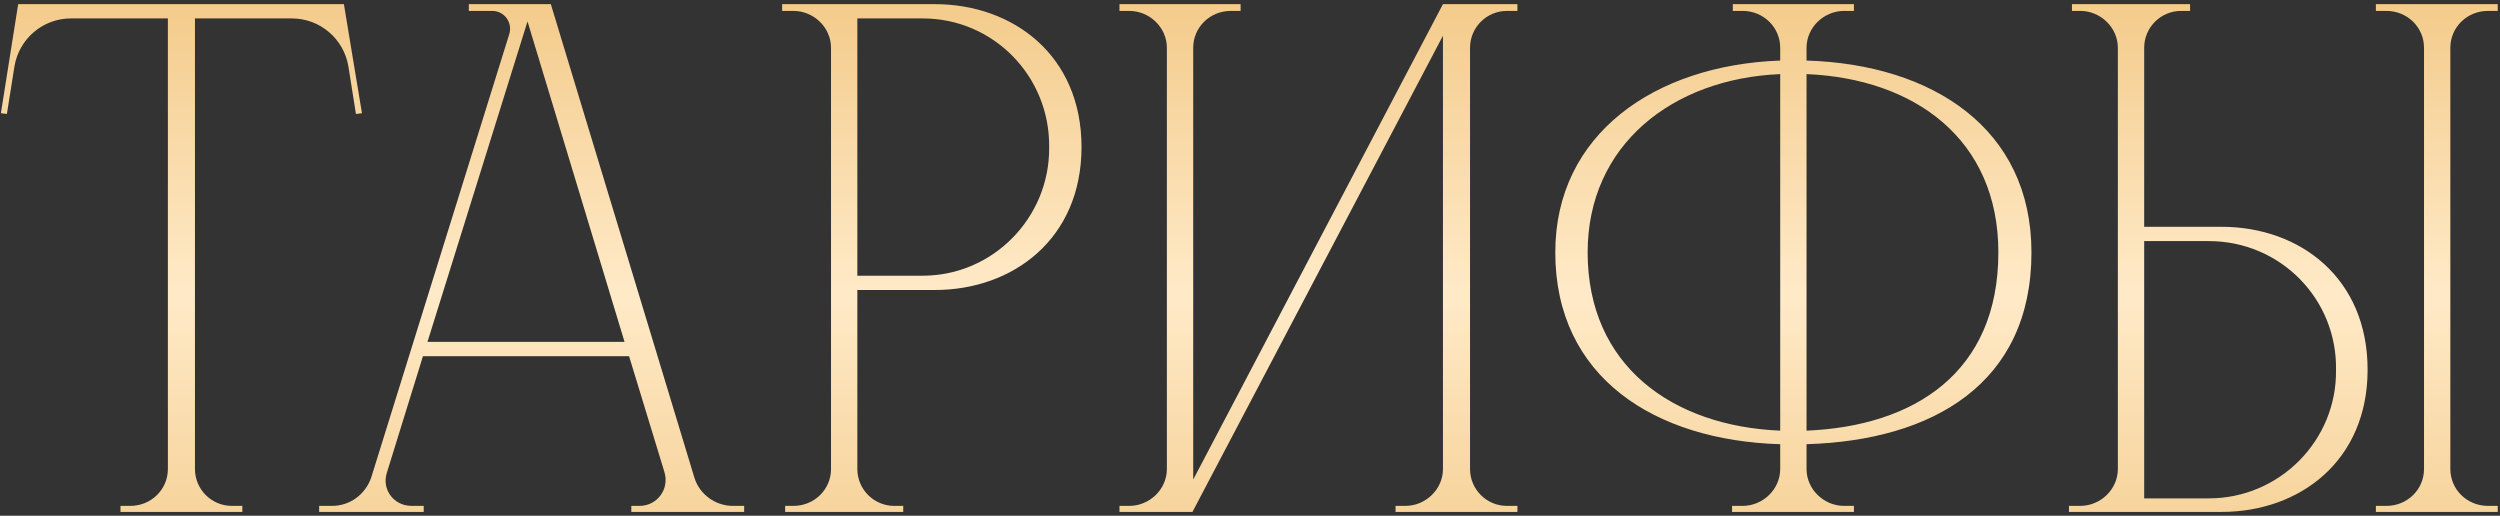 <?xml version="1.0" encoding="UTF-8"?> <svg xmlns="http://www.w3.org/2000/svg" width="349" height="72" viewBox="0 0 349 72" fill="none"><rect x="0" y="0" width="349" height="72" fill="#333333" stroke="none"/><path d="M48.009 0.578L50.529 15.805L49.689 15.91L48.639 9.294C48.009 5.409 44.648 2.573 40.763 2.573H27.216V65.476C27.216 68.311 29.527 70.622 32.362 70.622H33.832V71.462H16.82V70.622H18.185C21.126 70.622 23.436 68.311 23.436 65.476V2.573H9.889C6.004 2.573 2.643 5.409 2.013 9.294L0.963 15.91L0.123 15.805L2.538 0.578H48.009ZM102.31 70.622H103.885V71.462H88.133V70.622H89.288C91.703 70.622 93.489 68.311 92.753 65.896L87.818 49.724H59.044L54.004 66.001C53.269 68.311 54.949 70.622 57.469 70.622H59.149V71.462H44.553V70.622H46.338C48.858 70.622 50.958 69.046 51.798 66.736L71.121 4.674C71.541 3.098 70.386 1.523 68.705 1.523H65.45V0.578H76.896L96.954 66.736C97.689 69.046 99.894 70.622 102.31 70.622ZM59.674 47.729H87.188L73.641 2.993L59.674 47.729ZM130.502 0.578C141.424 0.578 150.98 7.719 150.98 20.53C150.98 33.342 141.424 40.483 130.502 40.483H119.686V65.476C119.686 68.311 121.996 70.622 124.832 70.622H126.092V71.462H109.605V70.622H110.76C113.7 70.622 116.01 68.311 116.01 65.476V6.669C116.01 3.833 113.595 1.523 110.76 1.523H109.185V0.578H130.502ZM146.464 20.53C146.569 10.659 138.693 2.573 128.822 2.573H119.686V38.488H128.822C138.588 38.488 146.569 30.402 146.464 20.53ZM205.217 65.476C205.217 68.311 207.527 70.622 210.362 70.622H211.832V71.462H194.82V70.622H196.185C199.021 70.622 201.436 68.311 201.436 65.476V4.989L166.467 71.462H156.28V70.622H157.646C160.481 70.622 162.896 68.311 162.896 65.476V6.669C162.896 3.833 160.481 1.523 157.646 1.523H156.28V0.578H173.188V1.523H171.822C168.882 1.523 166.572 3.833 166.572 6.669V66.946L201.436 0.578H211.832V1.523H210.362C207.527 1.523 205.217 3.833 205.217 6.669V65.476ZM283.591 35.232C283.591 53.61 269.73 61.486 252.193 62.011V65.476C252.193 68.311 254.608 70.622 257.443 70.622H258.808V71.462H241.796V70.622H243.266C246.102 70.622 248.517 68.311 248.517 65.476V62.011C230.98 61.486 217.118 52.664 217.118 35.232C217.118 18.745 230.98 9.084 248.517 8.454V6.669C248.517 3.833 246.207 1.523 243.266 1.523H241.901V0.578H258.808V1.523H257.443C254.608 1.523 252.193 3.833 252.193 6.669V8.454C269.73 8.979 283.591 17.905 283.591 35.232ZM278.971 35.232C278.971 19.375 267.209 10.974 252.193 10.344V60.12C267.209 59.49 278.971 52.034 278.971 35.232ZM221.634 35.232C221.634 51.089 233.5 59.49 248.517 60.12V10.344C233.5 10.974 221.634 20.215 221.634 35.232ZM310.144 31.662C321.065 31.662 330.517 38.803 330.517 51.614C330.517 64.321 321.065 71.462 310.144 71.462H288.826V70.622H290.402C293.237 70.622 295.652 68.311 295.652 65.476V6.669C295.652 3.833 293.237 1.523 290.402 1.523H289.247V0.578H305.734V1.523H304.473C301.638 1.523 299.328 3.833 299.328 6.669V31.662H310.144ZM326.106 51.719C326.316 41.743 318.335 33.657 308.359 33.657H299.328V69.572H308.359C318.23 69.572 326.211 61.486 326.106 51.719ZM347.319 1.523C344.378 1.523 342.068 3.833 342.068 6.669V65.476C342.068 68.311 344.378 70.622 347.319 70.622H348.684V71.462H331.672V70.622H333.142C336.082 70.622 338.393 68.311 338.393 65.476V6.669C338.393 3.833 336.082 1.523 333.142 1.523H331.672V0.578H348.684V1.523H347.319Z" fill="url(#paint0_linear_240_8)"></path><defs><linearGradient id="paint0_linear_240_8" x1="174.523" y1="-18.538" x2="174.523" y2="102.462" gradientUnits="userSpaceOnUse"><stop stop-color="#EEBD6F"></stop><stop offset="0.494" stop-color="#FFEAC8"></stop><stop offset="1" stop-color="#EEBD6F"></stop></linearGradient></defs></svg> 